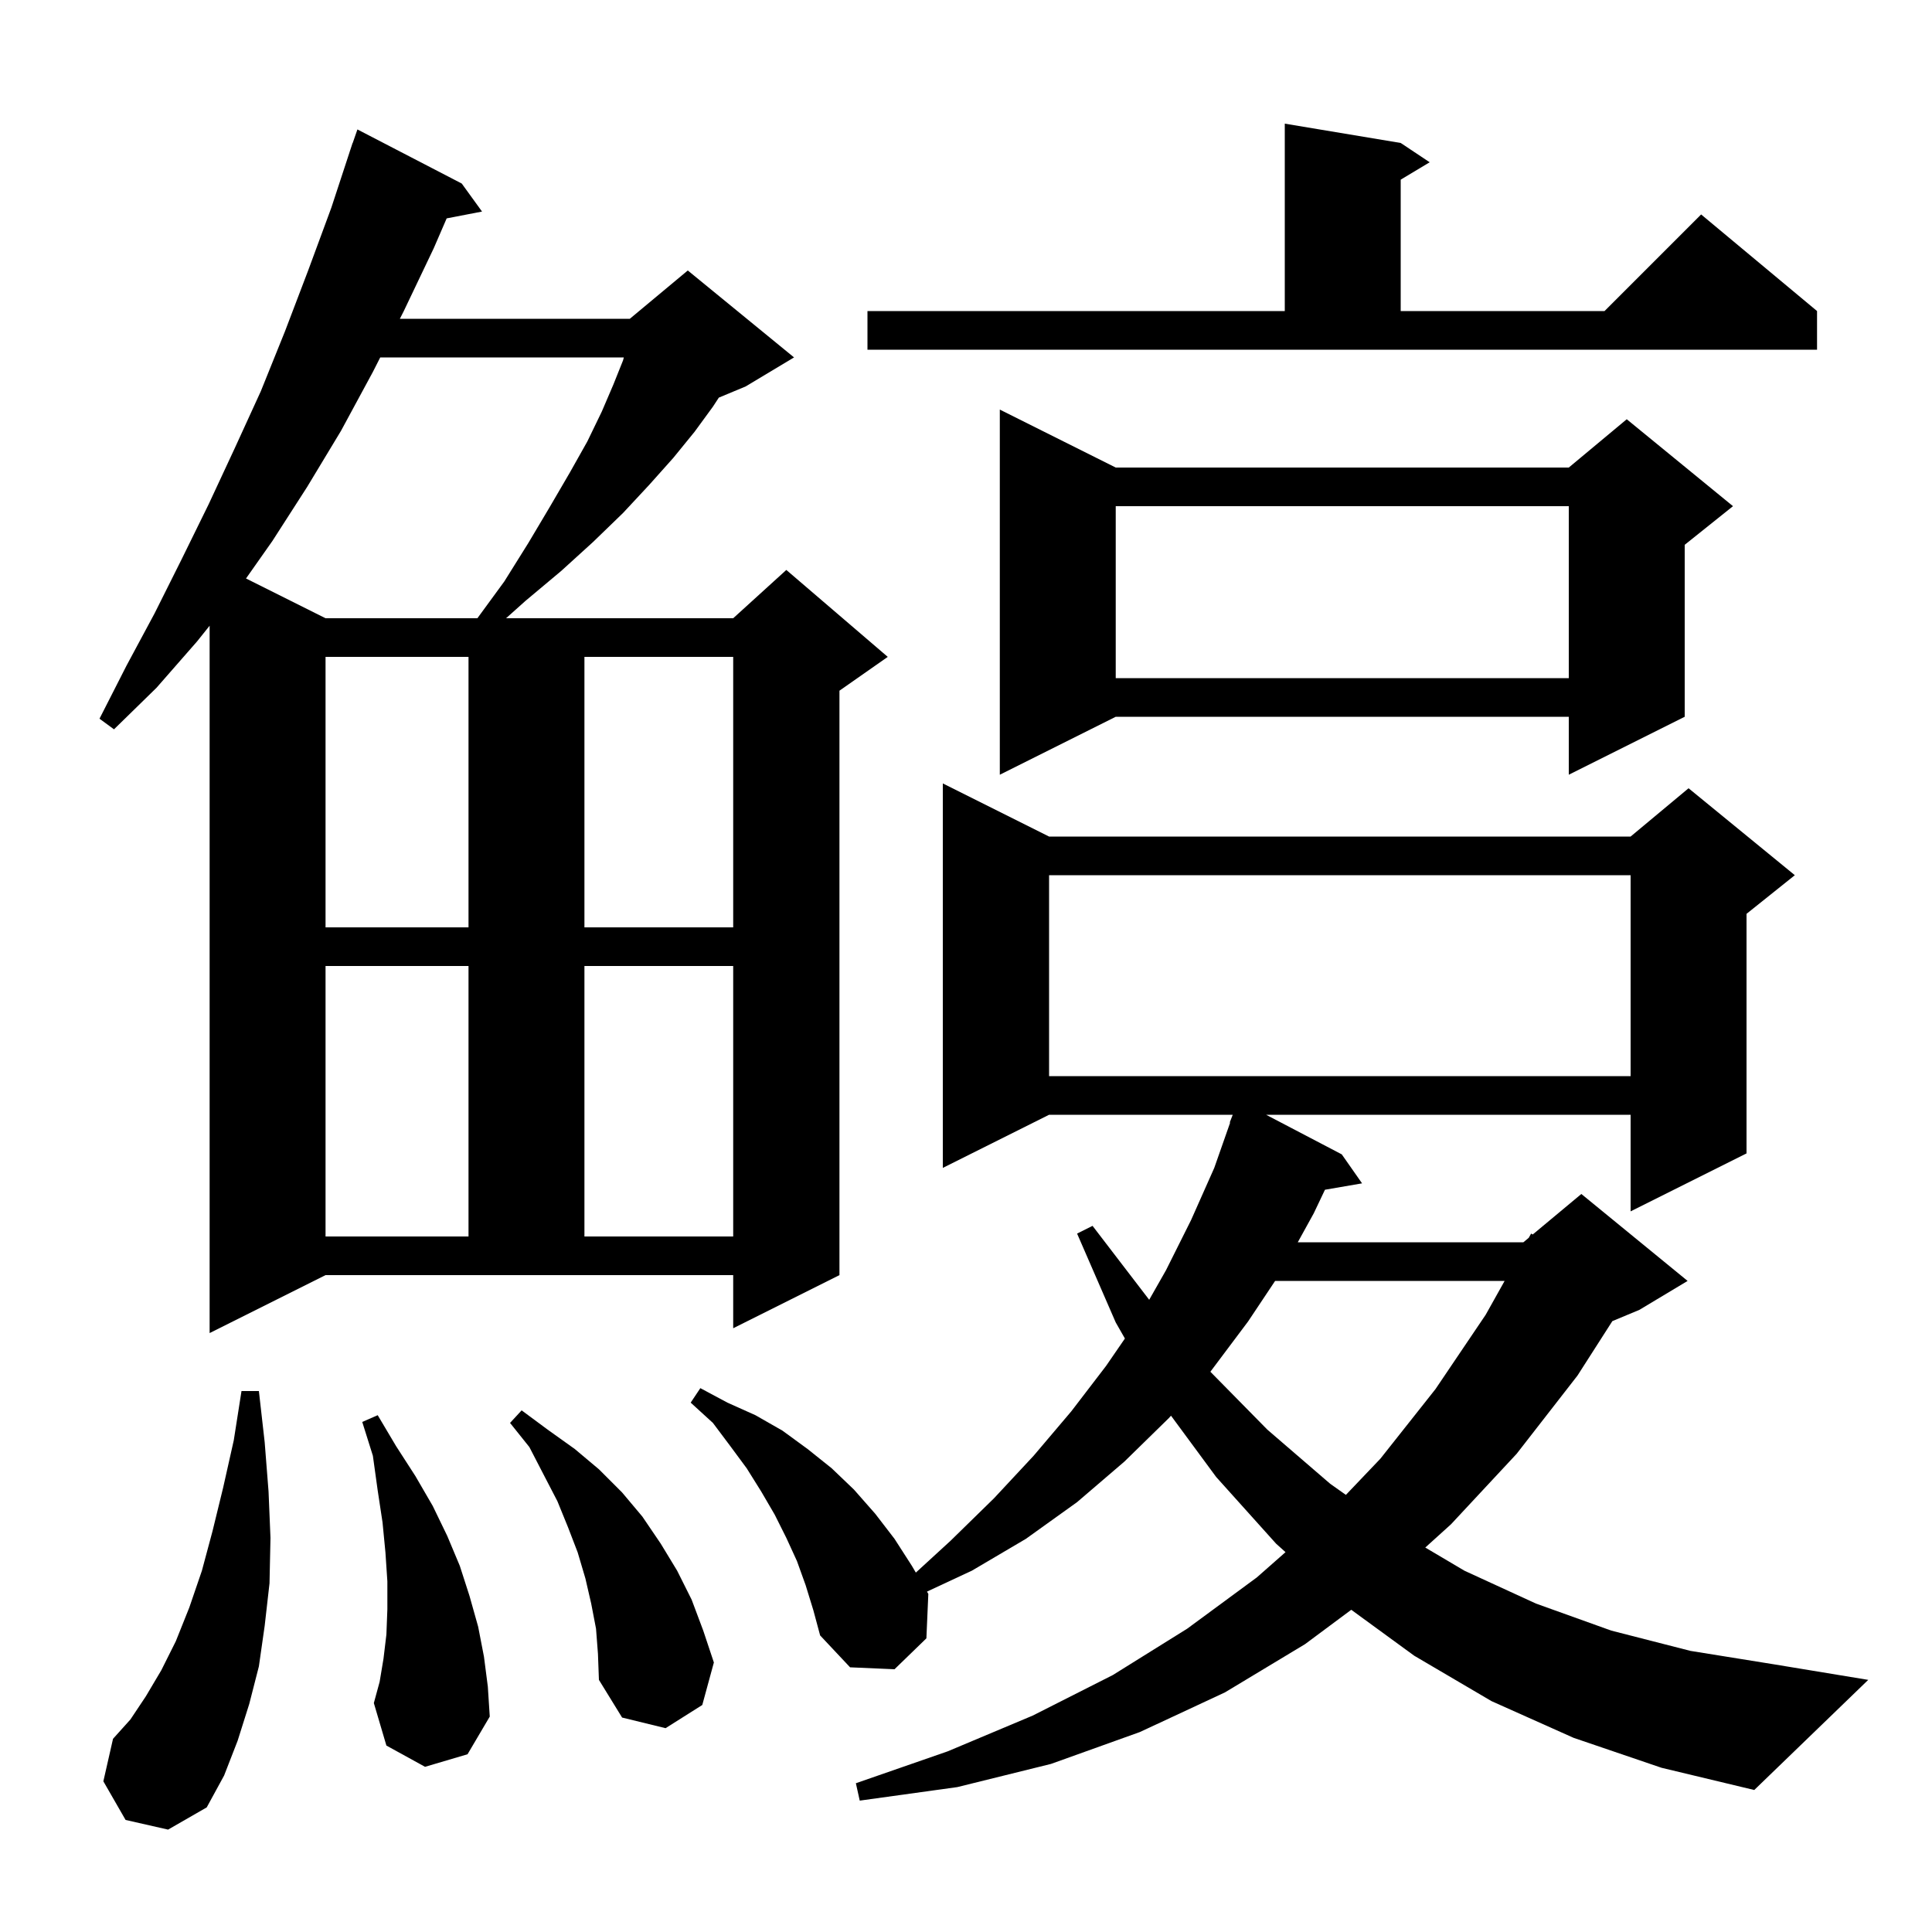 <svg xmlns="http://www.w3.org/2000/svg" xmlns:xlink="http://www.w3.org/1999/xlink" version="1.1" baseProfile="full" viewBox="0 0 200 200" width="200" height="200">
<g fill="black">
<path d="M 13.0 188.4 L 10.7 184.4 L 11.7 180.0 L 13.5 178.0 L 15.1 175.6 L 16.7 172.9 L 18.2 169.9 L 19.6 166.4 L 20.9 162.6 L 22.0 158.5 L 23.1 154.0 L 24.2 149.1 L 25.0 144.0 L 26.8 144.0 L 27.4 149.3 L 27.8 154.4 L 28.0 159.2 L 27.9 163.9 L 27.4 168.3 L 26.8 172.5 L 25.8 176.4 L 24.6 180.2 L 23.2 183.8 L 21.4 187.1 L 17.4 189.4 Z M 162.9 179.9 L 154.4 176.1 L 146.4 171.4 L 139.882 166.644 L 135.1 170.2 L 126.8 175.2 L 118.0 179.3 L 108.8 182.6 L 99.1 185.0 L 89.0 186.4 L 88.6 184.6 L 98.1 181.3 L 106.9 177.6 L 115.2 173.4 L 122.9 168.6 L 130.1 163.3 L 133.077 160.678 L 132.1 159.8 L 125.9 152.9 L 121.222 146.552 L 121.0 146.8 L 116.4 151.3 L 111.5 155.5 L 106.2 159.3 L 100.6 162.6 L 95.962 164.764 L 96.1 165.0 L 95.9 169.6 L 92.6 172.8 L 88.0 172.6 L 84.9 169.3 L 84.2 166.7 L 83.4 164.1 L 82.5 161.6 L 81.4 159.2 L 80.2 156.8 L 78.8 154.4 L 77.3 152.0 L 75.6 149.7 L 73.8 147.3 L 71.5 145.2 L 72.5 143.7 L 75.3 145.2 L 78.2 146.5 L 81.0 148.1 L 83.6 150.0 L 86.1 152.0 L 88.4 154.2 L 90.6 156.7 L 92.6 159.3 L 94.4 162.1 L 94.807 162.794 L 98.4 159.5 L 102.9 155.1 L 107.0 150.7 L 110.9 146.1 L 114.5 141.4 L 116.45 138.563 L 115.5 136.9 L 111.5 127.7 L 113.1 126.9 L 118.964 134.553 L 120.7 131.5 L 123.3 126.3 L 125.7 120.9 L 127.345 116.213 L 127.3 116.2 L 127.613 115.4 L 108.6 115.4 L 97.6 120.9 L 97.6 81.1 L 108.6 86.6 L 168.8 86.6 L 174.8 81.6 L 185.8 90.6 L 180.8 94.6 L 180.8 119.4 L 168.8 125.4 L 168.8 115.4 L 131.066 115.4 L 138.9 119.5 L 141.0 122.5 L 137.159 123.162 L 136.0 125.6 L 134.345 128.6 L 157.7 128.6 L 158.255 128.137 L 158.5 127.7 L 158.668 127.793 L 163.7 123.6 L 174.7 132.6 L 169.7 135.6 L 166.911 136.762 L 163.3 142.4 L 157.0 150.5 L 150.2 157.8 L 147.544 160.201 L 151.6 162.6 L 159.0 166.0 L 166.8 168.8 L 175.0 170.9 L 183.7 172.3 L 193.4 173.9 L 181.6 185.3 L 172.0 183.0 Z M 61.7 168.6 L 61.2 166.0 L 60.6 163.4 L 59.8 160.7 L 58.8 158.1 L 57.7 155.4 L 56.3 152.7 L 54.8 149.8 L 52.8 147.3 L 54.0 146.0 L 56.7 148.0 L 59.5 150.0 L 62.0 152.1 L 64.4 154.5 L 66.5 157.0 L 68.4 159.8 L 70.1 162.6 L 71.6 165.6 L 72.8 168.8 L 73.9 172.1 L 72.7 176.5 L 68.9 178.9 L 64.4 177.8 L 62.0 173.9 L 61.9 171.2 Z M 44.0 182.9 L 40.0 180.7 L 38.7 176.3 L 39.3 174.1 L 39.7 171.7 L 40.0 169.2 L 40.1 166.6 L 40.1 163.7 L 39.9 160.7 L 39.6 157.6 L 39.1 154.3 L 38.6 150.7 L 37.5 147.2 L 39.1 146.5 L 41.0 149.7 L 43.0 152.8 L 44.8 155.9 L 46.3 159.0 L 47.6 162.1 L 48.6 165.2 L 49.5 168.4 L 50.1 171.5 L 50.5 174.6 L 50.7 177.7 L 48.4 181.6 Z M 132.0 132.6 L 129.2 136.8 L 125.3 142.0 L 125.298 142.003 L 131.2 148.0 L 137.7 153.6 L 139.327 154.749 L 142.9 151.0 L 148.6 143.8 L 153.8 136.1 L 155.758 132.6 Z M 21.7 138.0 L 21.7 64.775 L 20.4 66.4 L 16.2 71.2 L 11.8 75.5 L 10.3 74.4 L 13.1 68.9 L 16.0 63.5 L 18.8 57.9 L 21.6 52.2 L 24.3 46.4 L 27.0 40.5 L 29.5 34.3 L 31.9 28.0 L 34.3 21.5 L 36.204 15.701 L 36.2 15.7 L 36.28 15.47 L 36.5 14.8 L 36.512 14.804 L 37.0 13.4 L 47.8 19.0 L 49.9 21.9 L 46.239 22.607 L 44.9 25.7 L 41.8 32.2 L 41.394 33.0 L 65.2 33.0 L 71.2 28.0 L 82.2 37.0 L 77.2 40.0 L 74.414 41.161 L 73.8 42.1 L 71.9 44.7 L 69.7 47.4 L 67.2 50.2 L 64.5 53.1 L 61.4 56.1 L 58.1 59.1 L 54.4 62.2 L 52.388 64.0 L 75.9 64.0 L 81.4 59.0 L 91.9 68.0 L 86.9 71.5 L 86.9 132.0 L 75.9 137.5 L 75.9 132.0 L 33.7 132.0 Z M 33.7 100.0 L 33.7 128.0 L 48.5 128.0 L 48.5 100.0 Z M 60.5 100.0 L 60.5 128.0 L 75.9 128.0 L 75.9 100.0 Z M 108.6 90.6 L 108.6 111.4 L 168.8 111.4 L 168.8 90.6 Z M 33.7 68.0 L 33.7 96.0 L 48.5 96.0 L 48.5 68.0 Z M 60.5 68.0 L 60.5 96.0 L 75.9 96.0 L 75.9 68.0 Z M 115.5 48.4 L 162.4 48.4 L 168.4 43.4 L 179.4 52.4 L 174.4 56.4 L 174.4 74.2 L 162.4 80.2 L 162.4 74.2 L 115.5 74.2 L 103.5 80.2 L 103.5 42.4 Z M 115.5 52.4 L 115.5 70.2 L 162.4 70.2 L 162.4 52.4 Z M 39.362 37.0 L 38.6 38.5 L 35.3 44.6 L 31.8 50.4 L 28.2 56.0 L 25.467 59.884 L 33.7 64.0 L 49.42 64.0 L 52.2 60.2 L 54.7 56.2 L 56.9 52.5 L 59.0 48.9 L 60.8 45.7 L 62.3 42.6 L 63.5 39.8 L 64.5 37.3 L 64.578 37.0 Z M 89.8 32.2 L 133.0 32.2 L 133.0 12.8 L 145.0 14.8 L 148.0 16.8 L 145.0 18.6 L 145.0 32.2 L 166.1 32.2 L 176.1 22.2 L 188.1 32.2 L 188.1 36.2 L 89.8 36.2 Z " />
</g>
</svg>
